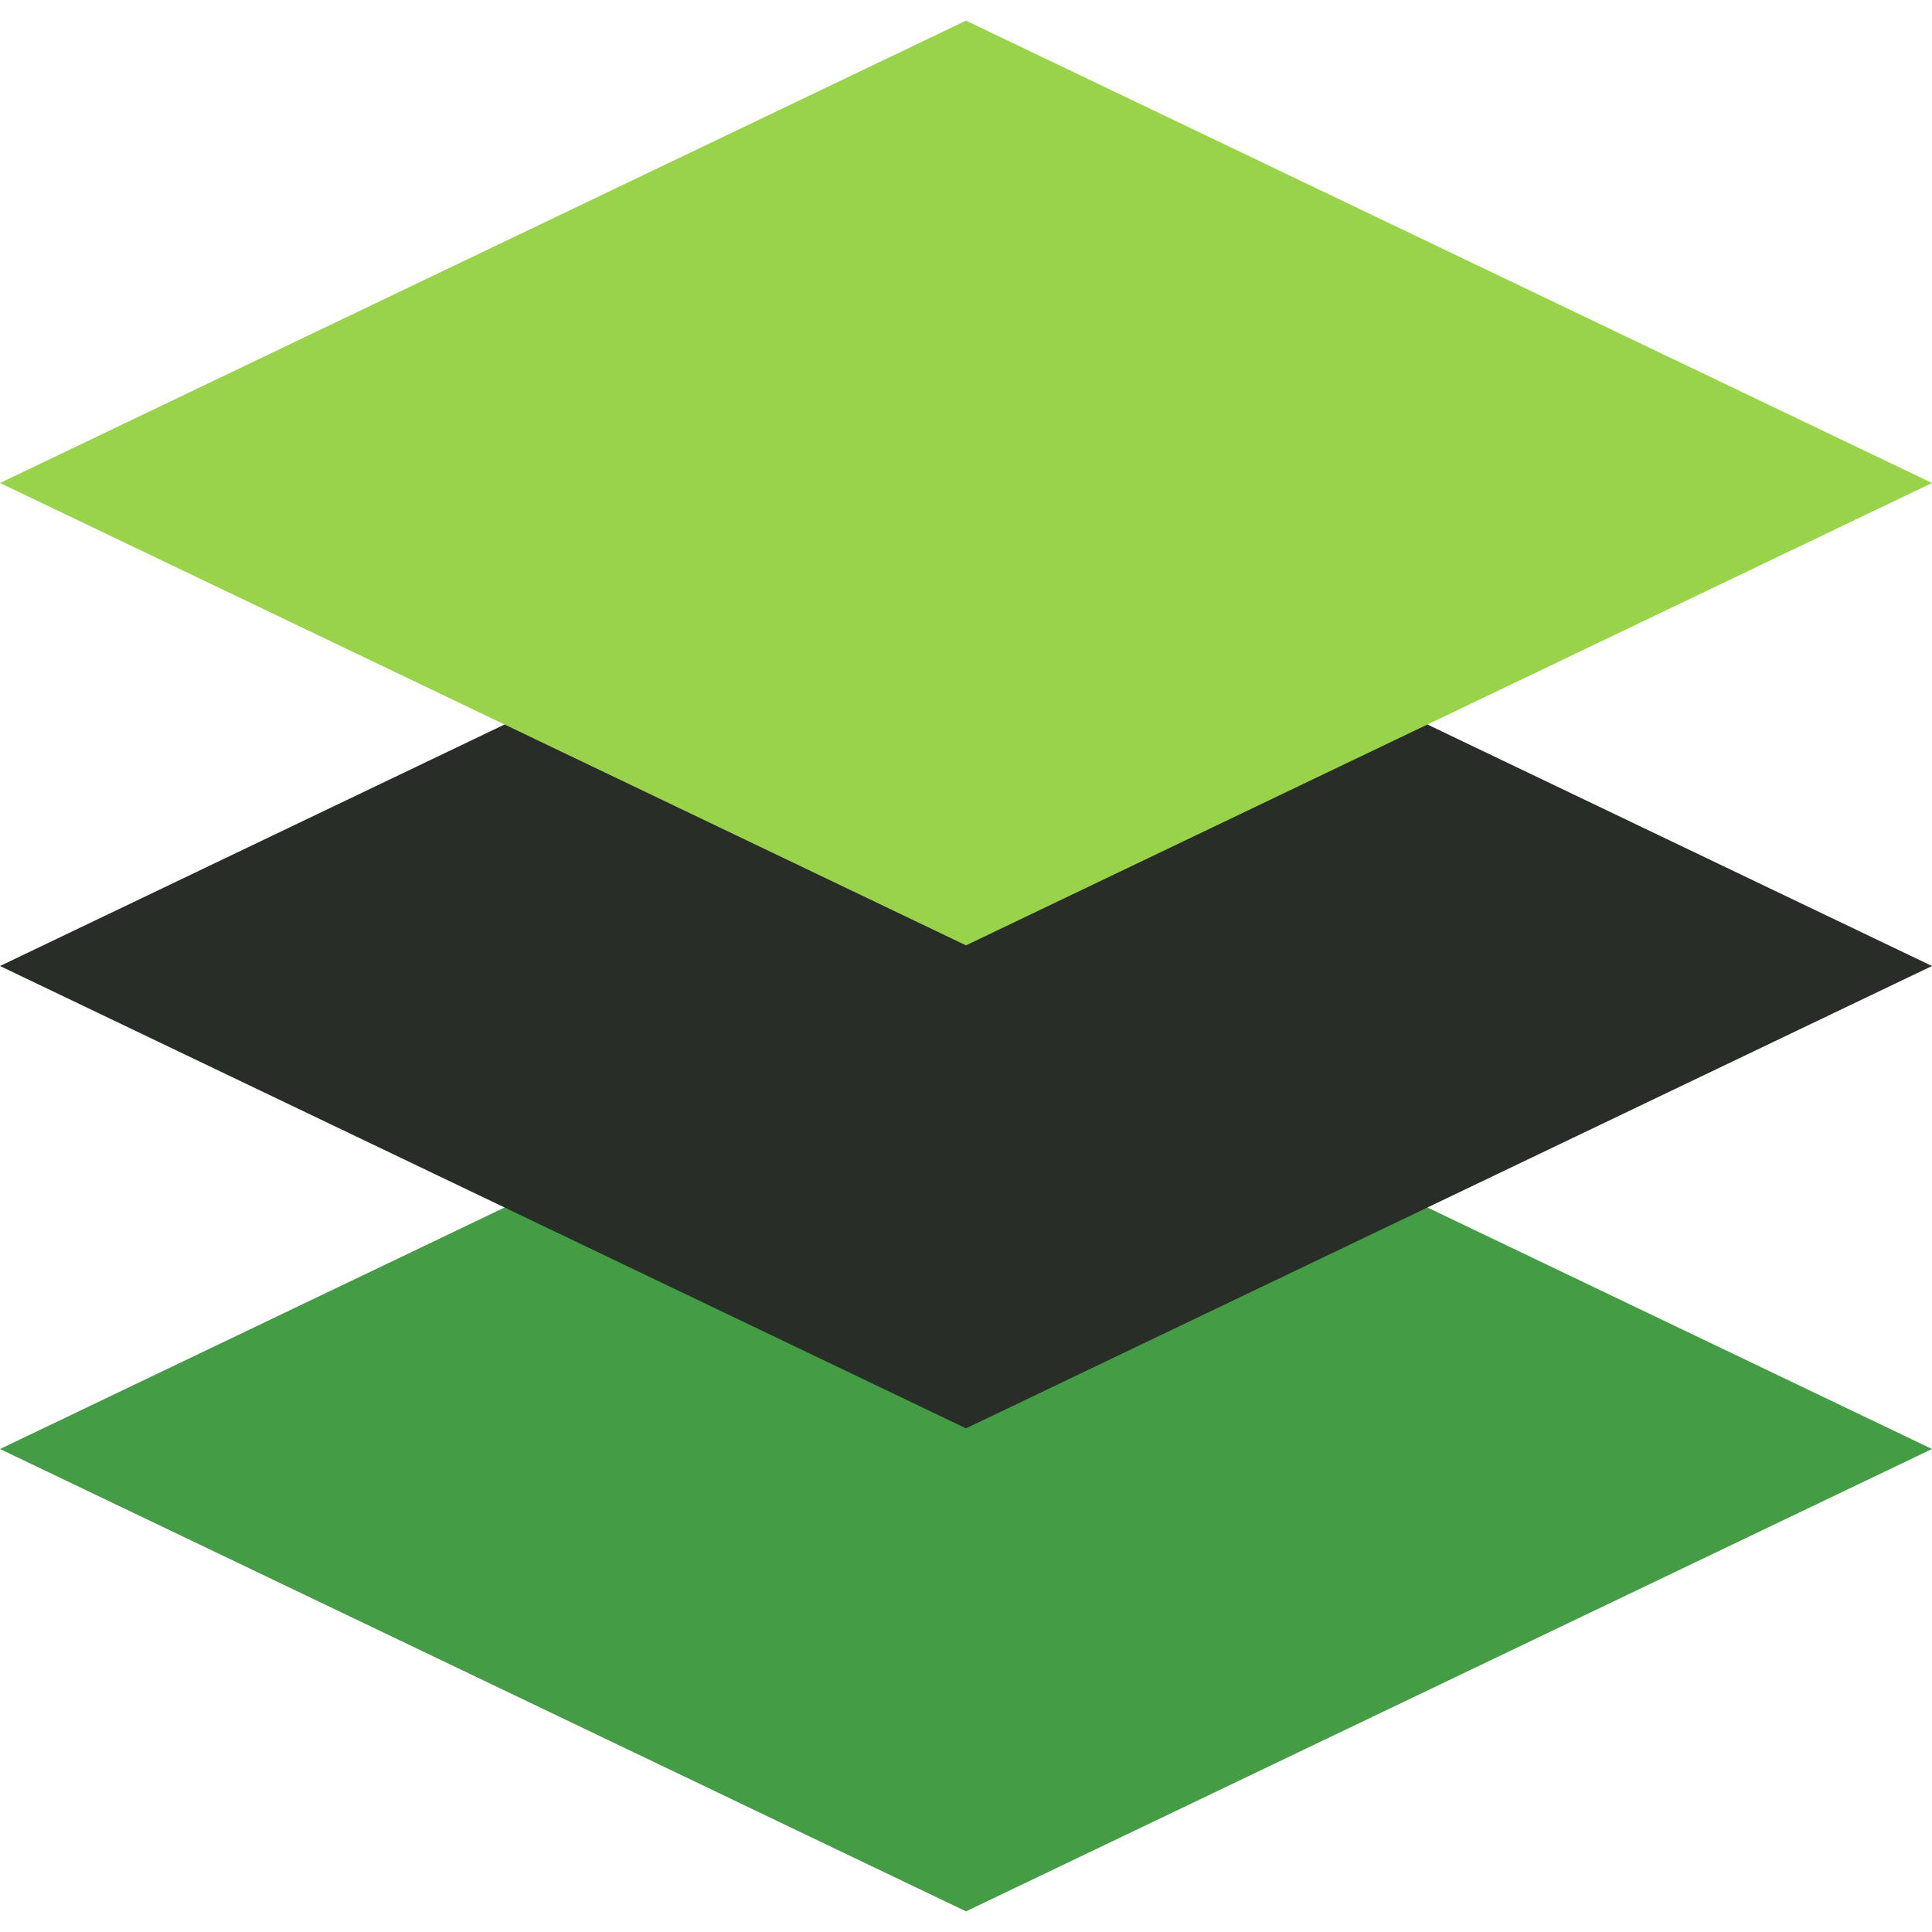 <svg width="48" height="48" viewBox="0 0 48 48" fill="none" xmlns="http://www.w3.org/2000/svg">
<path d="M24 24.513L48 36L24 47.487L5.80912e-08 36L24 24.513Z" fill="#449D44"/>
<path d="M24 12.513L48 24L24 35.487L5.80912e-08 24L24 12.513Z" fill="#282D28"/>
<path d="M24 0.513L48 12L24 23.487L5.80912e-08 12L24 0.513Z" fill="#98D349"/>
</svg>
